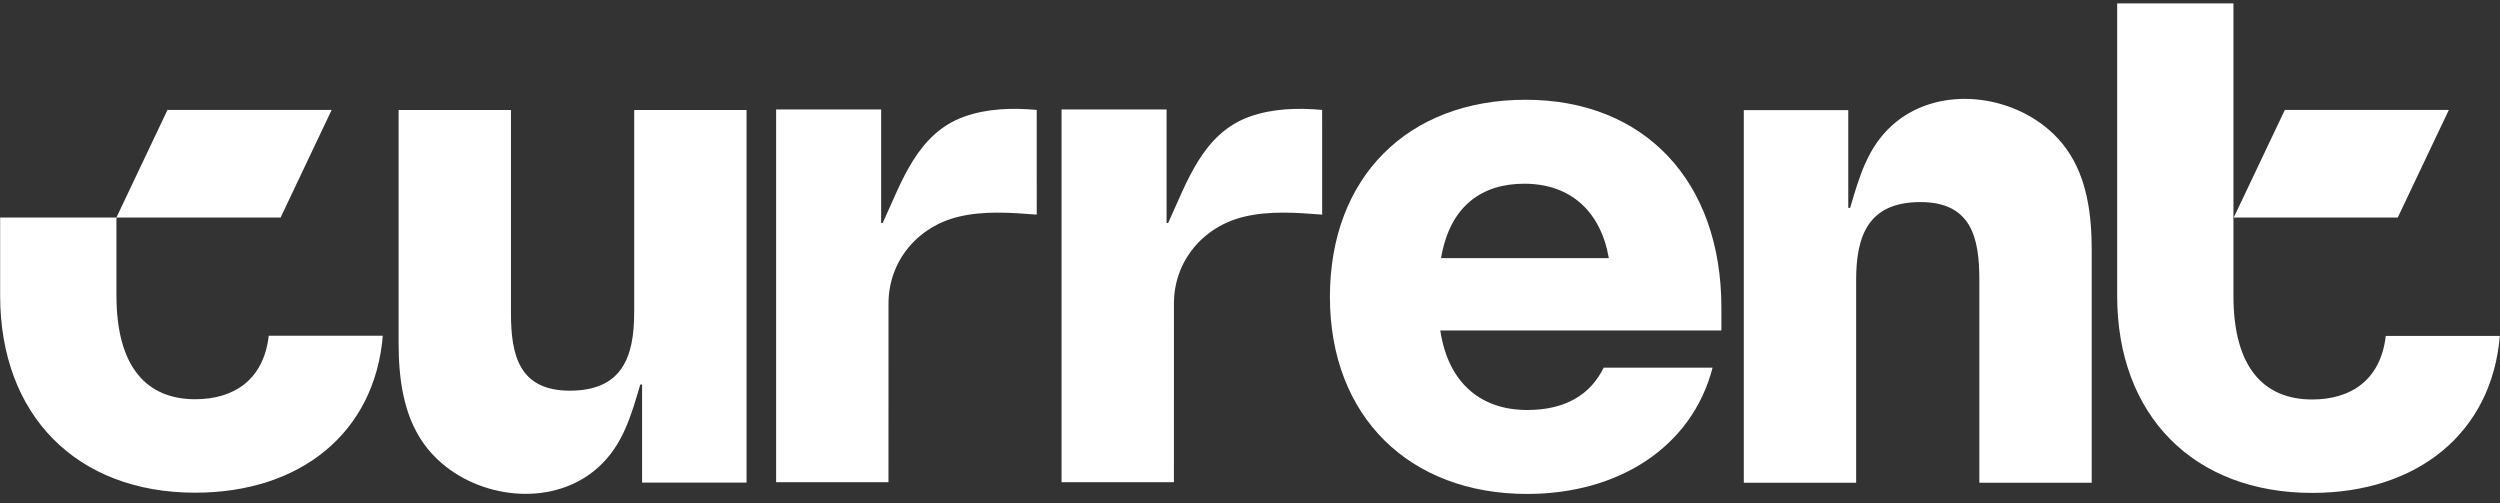 <svg width="144" height="29" viewBox="0 0 144 29" fill="none" xmlns="http://www.w3.org/2000/svg">
<rect x="0" y="0" width="144" height="29" fill="#333333" stroke="none"/>
<path d="M137.42 19.351C137.123 21.915 135.385 23.01 133.181 23.01C130.426 23.01 128.646 21.202 128.646 17.038V12.526V0.194H121.949V17.038C121.949 23.933 126.358 28.391 133.181 28.391C139.243 28.391 143.524 24.942 143.99 19.351H137.42Z" fill="white"/>
<path d="M141.053 6.333H131.606L128.664 12.528H138.111L141.053 6.333Z" fill="white"/>
<path fill-rule="evenodd" clip-rule="evenodd" d="M9.646 6.333H19.103L16.163 12.528H6.706L9.646 6.333ZM6.708 17.025C6.708 21.188 8.487 22.996 11.243 22.996C13.447 22.996 15.185 21.903 15.479 19.339H22.049C21.584 24.931 17.302 28.379 11.241 28.379C4.418 28.379 0.008 23.922 0.008 17.027V12.528H6.706V16.991H6.708V17.025Z" fill="white"/>
<path d="M87.878 5.746C81.053 5.746 76.603 10.245 76.603 17.099C76.603 23.994 81.181 28.451 87.963 28.451C93.219 28.451 97.457 25.761 98.645 21.176H92.372C91.61 22.733 90.168 23.616 87.963 23.616C85.378 23.616 83.428 22.145 82.96 19.033H99.152V17.73C99.154 10.414 94.702 5.746 87.878 5.746ZM83.004 14.87C83.512 11.842 85.378 10.582 87.794 10.582C90.465 10.582 92.203 12.179 92.669 14.87H83.004Z" fill="white"/>
<path d="M55.546 6.716C52.84 7.681 51.942 10.461 50.844 12.844H50.754V6.307H44.705V27.775H51.176L51.178 17.48C51.178 15.045 52.847 13.058 55.2 12.487C56.669 12.131 58.207 12.245 59.716 12.362C59.716 10.352 59.714 8.341 59.714 6.331C58.312 6.206 56.87 6.245 55.546 6.716Z" fill="white"/>
<path d="M71.987 6.716C69.281 7.681 68.383 10.461 67.285 12.844H67.195V6.307H61.146V27.775H67.617L67.619 17.48C67.619 15.045 69.289 13.058 71.642 12.487C73.111 12.131 74.648 12.245 76.157 12.362C76.157 10.352 76.155 8.341 76.155 6.331C74.755 6.206 73.311 6.245 71.987 6.716Z" fill="white"/>
<path d="M36.528 18.016C36.528 20.569 35.827 22.503 32.824 22.503C29.899 22.503 29.432 20.454 29.432 18.055V6.336H22.96C22.96 6.336 22.96 19.752 22.96 19.756C22.96 21.743 23.216 23.871 24.398 25.539C24.699 25.965 25.054 26.349 25.449 26.686C27.926 28.81 31.985 29.159 34.464 26.914C35.894 25.619 36.357 23.914 36.88 22.151H36.984V27.799H43.002V6.336H36.53V18.016H36.528Z" fill="white"/>
<path d="M117.993 7.455C115.517 5.331 111.457 4.983 108.978 7.227C107.552 8.519 107.089 10.216 106.568 11.975H106.46V6.342H100.443V27.807H106.914V16.127C106.914 13.574 107.615 11.64 110.618 11.64C113.543 11.64 114.01 13.689 114.01 16.088V27.807H120.482C120.482 27.807 120.482 14.391 120.482 14.387C120.482 12.4 120.226 10.272 119.044 8.604C118.742 8.178 118.388 7.794 117.993 7.455Z" fill="white"/>
</svg>
